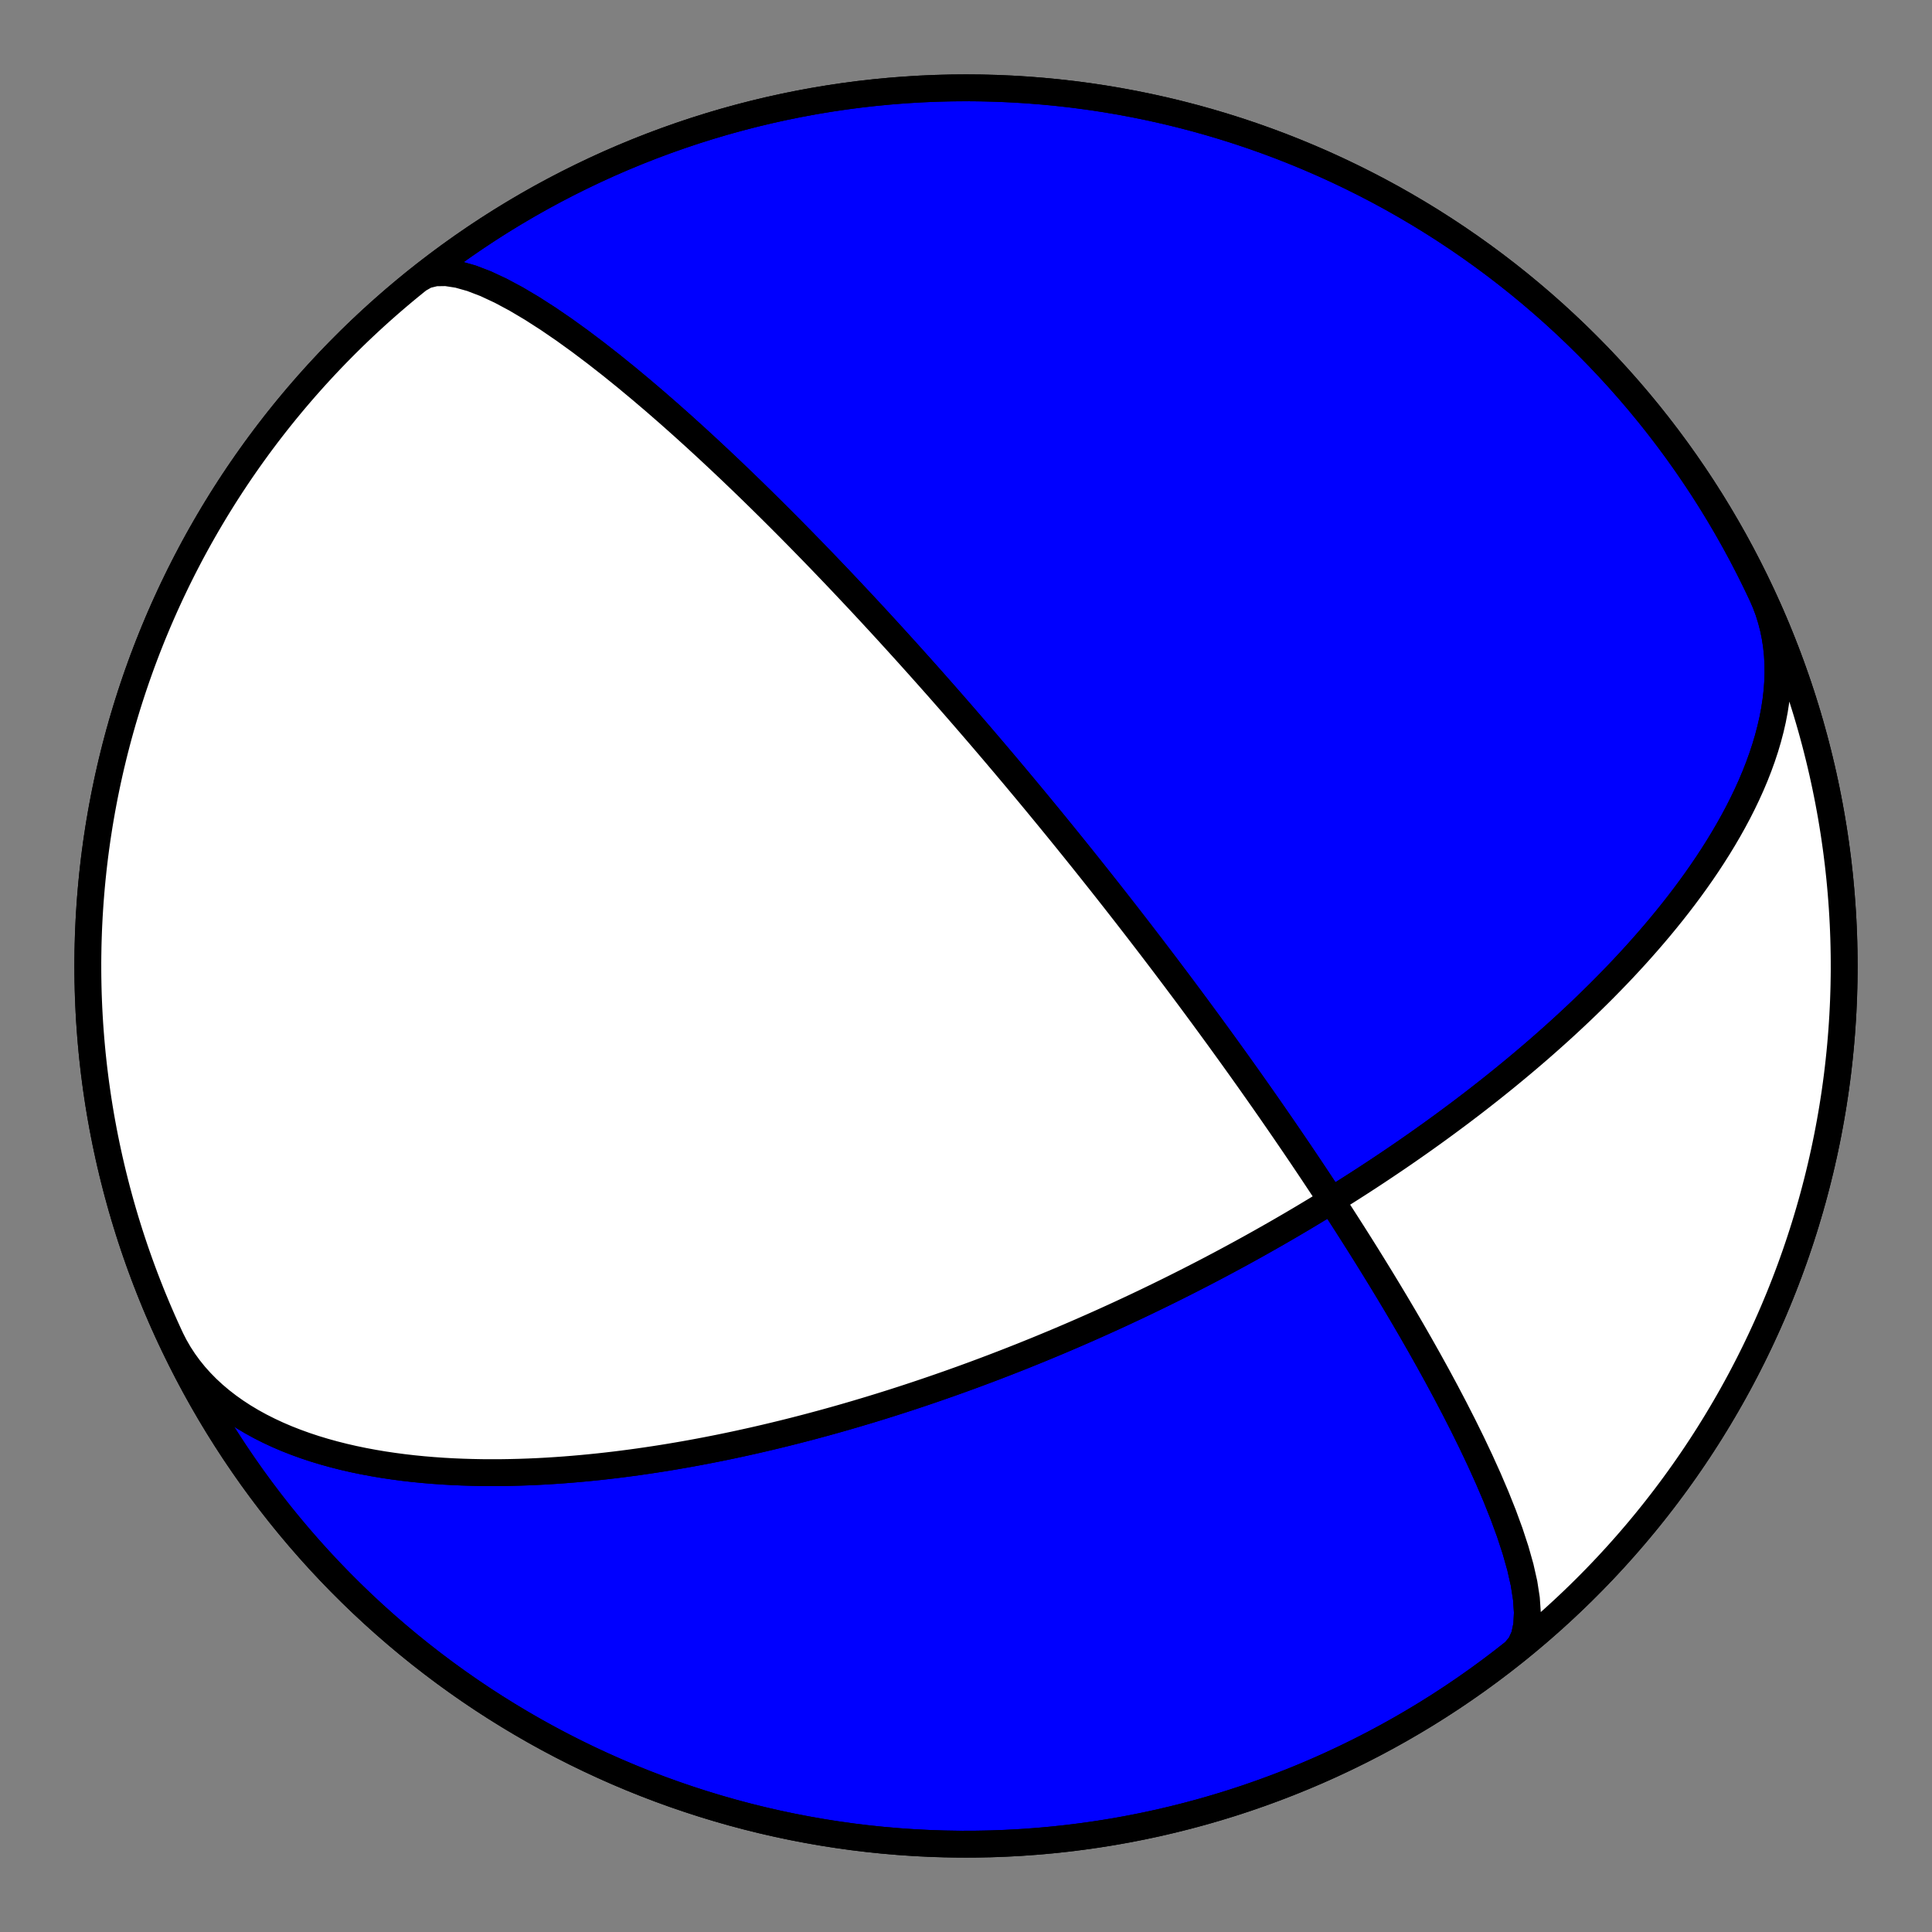 <?xml version="1.0" encoding="utf-8" standalone="no"?>
<!DOCTYPE svg PUBLIC "-//W3C//DTD SVG 1.1//EN"
  "http://www.w3.org/Graphics/SVG/1.1/DTD/svg11.dtd">
<!-- Created with matplotlib (https://matplotlib.org/) -->
<svg height="144pt" version="1.1" viewBox="0 0 144 144" width="144pt" xmlns="http://www.w3.org/2000/svg" xmlns:xlink="http://www.w3.org/1999/xlink">
 <rect x="0" y="0" width="144" height="144" fill="#808080" stroke="none"/>
 <defs>
  <style type="text/css">*{stroke-linecap:butt;stroke-linejoin:round;}</style>
 </defs>
 <g id="figure_1">
  <g id="patch_1">
   <path d="M 0 144 
L 144 144 
L 144 0 
L 0 0 
z
" style="fill:none;"/>
  </g>
  <g id="axes_1">
   <g id="PatchCollection_1">
    <path clip-path="url(#p27bacff640)" d="M 131.322 44.338 
L 131.583 44.938 
L 131.812 45.552 
L 132.008 46.18 
L 132.173 46.819 
L 132.305 47.469 
L 132.406 48.13 
L 132.475 48.799 
L 132.513 49.476 
L 132.52 50.16 
L 132.497 50.849 
L 132.445 51.544 
L 132.364 52.241 
L 132.256 52.942 
L 132.121 53.644 
L 131.96 54.346 
L 131.775 55.048 
L 131.567 55.749 
L 131.336 56.448 
L 131.084 57.144 
L 130.813 57.836 
L 130.522 58.524 
L 130.214 59.206 
L 129.889 59.883 
L 129.549 60.554 
L 129.194 61.218 
L 128.827 61.874 
L 128.447 62.523 
L 128.057 63.164 
L 127.656 63.797 
L 127.247 64.421 
L 126.829 65.036 
L 126.404 65.642 
L 125.972 66.239 
L 125.535 66.827 
L 125.093 67.405 
L 124.646 67.974 
L 124.196 68.533 
L 123.744 69.082 
L 123.288 69.622 
L 122.831 70.152 
L 122.373 70.673 
L 121.914 71.185 
L 121.454 71.687 
L 120.995 72.18 
L 120.536 72.663 
L 120.077 73.138 
L 119.62 73.604 
L 119.164 74.061 
L 118.709 74.509 
L 118.257 74.949 
L 117.806 75.381 
L 117.358 75.804 
L 116.912 76.219 
L 116.469 76.627 
L 116.028 77.026 
L 115.59 77.418 
L 115.155 77.803 
L 114.724 78.181 
L 114.295 78.551 
L 113.869 78.915 
L 113.447 79.271 
L 113.028 79.621 
L 112.612 79.965 
L 112.2 80.303 
L 111.791 80.634 
L 111.386 80.959 
L 110.984 81.279 
L 110.585 81.592 
L 110.19 81.901 
L 109.798 82.204 
L 109.409 82.501 
L 109.024 82.794 
L 108.642 83.081 
L 108.263 83.363 
L 107.888 83.641 
L 107.516 83.914 
L 107.147 84.183 
L 106.782 84.447 
L 106.419 84.707 
L 106.06 84.963 
L 105.703 85.215 
L 105.35 85.462 
L 105 85.706 
L 104.652 85.947 
L 104.308 86.183 
L 103.966 86.416 
L 103.627 86.645 
L 103.291 86.871 
L 102.957 87.094 
L 102.626 87.314 
L 102.298 87.53 
L 101.972 87.744 
L 101.648 87.954 
L 101.327 88.162 
L 101.009 88.366 
L 100.693 88.568 
L 100.379 88.768 
L 100.067 88.964 
L 99.757 89.159 
L 99.45 89.35 
L 99.145 89.54 
L 98.841 89.727 
L 98.54 89.911 
L 98.241 90.094 
L 97.943 90.274 
L 97.647 90.452 
L 97.354 90.628 
L 97.061 90.803 
L 96.771 90.975 
L 96.482 91.145 
L 96.195 91.314 
L 95.909 91.48 
L 95.625 91.645 
L 95.343 91.808 
L 95.062 91.97 
L 94.782 92.129 
L 94.503 92.288 
L 94.226 92.444 
L 93.95 92.6 
L 93.676 92.753 
L 93.402 92.906 
L 93.13 93.057 
L 92.858 93.206 
L 92.588 93.355 
L 92.319 93.501 
L 92.051 93.647 
L 91.783 93.792 
L 91.517 93.935 
L 91.251 94.077 
L 90.987 94.218 
L 90.723 94.358 
L 90.459 94.497 
L 90.197 94.635 
L 89.935 94.772 
L 89.673 94.908 
L 89.413 95.042 
L 89.153 95.176 
L 88.893 95.309 
L 88.634 95.442 
L 88.375 95.573 
L 88.117 95.703 
L 87.859 95.833 
L 87.601 95.962 
L 87.344 96.09 
L 87.087 96.218 
L 86.83 96.344 
L 86.573 96.47 
L 86.316 96.596 
L 86.06 96.72 
L 85.803 96.844 
L 85.547 96.968 
L 85.291 97.091 
L 85.034 97.213 
L 84.778 97.335 
L 84.521 97.456 
L 84.264 97.576 
L 84.007 97.697 
L 83.75 97.816 
L 83.493 97.936 
L 83.235 98.054 
L 82.977 98.173 
L 82.719 98.29 
L 82.46 98.408 
L 82.201 98.525 
L 81.941 98.642 
L 81.681 98.758 
L 81.42 98.874 
L 81.158 98.99 
L 80.896 99.105 
L 80.633 99.221 
L 80.37 99.335 
L 80.106 99.45 
L 79.841 99.564 
L 79.575 99.678 
L 79.308 99.792 
L 79.04 99.906 
L 78.772 100.019 
L 78.502 100.132 
L 78.231 100.245 
L 77.959 100.358 
L 77.686 100.471 
L 77.412 100.584 
L 77.137 100.696 
L 76.86 100.808 
L 76.582 100.92 
L 76.303 101.033 
L 76.022 101.145 
L 75.739 101.256 
L 75.456 101.368 
L 75.17 101.48 
L 74.883 101.592 
L 74.595 101.703 
L 74.304 101.815 
L 74.012 101.927 
L 73.718 102.038 
L 73.422 102.15 
L 73.124 102.261 
L 72.824 102.373 
L 72.522 102.485 
L 72.218 102.596 
L 71.912 102.708 
L 71.603 102.82 
L 71.292 102.931 
L 70.979 103.043 
L 70.664 103.155 
L 70.345 103.266 
L 70.025 103.378 
L 69.701 103.49 
L 69.375 103.602 
L 69.046 103.714 
L 68.714 103.826 
L 68.38 103.938 
L 68.042 104.05 
L 67.701 104.163 
L 67.357 104.275 
L 67.01 104.387 
L 66.659 104.5 
L 66.306 104.612 
L 65.948 104.724 
L 65.587 104.837 
L 65.222 104.949 
L 64.854 105.062 
L 64.482 105.174 
L 64.105 105.286 
L 63.725 105.399 
L 63.341 105.511 
L 62.952 105.624 
L 62.559 105.736 
L 62.162 105.848 
L 61.76 105.96 
L 61.353 106.072 
L 60.942 106.183 
L 60.526 106.295 
L 60.105 106.406 
L 59.678 106.517 
L 59.247 106.628 
L 58.811 106.738 
L 58.369 106.848 
L 57.921 106.957 
L 57.468 107.066 
L 57.009 107.175 
L 56.544 107.283 
L 56.074 107.39 
L 55.597 107.496 
L 55.114 107.602 
L 54.625 107.707 
L 54.129 107.811 
L 53.627 107.914 
L 53.118 108.015 
L 52.603 108.116 
L 52.08 108.215 
L 51.551 108.313 
L 51.015 108.409 
L 50.471 108.503 
L 49.92 108.596 
L 49.362 108.687 
L 48.796 108.775 
L 48.223 108.861 
L 47.643 108.945 
L 47.055 109.026 
L 46.459 109.104 
L 45.855 109.18 
L 45.244 109.251 
L 44.625 109.32 
L 43.998 109.384 
L 43.364 109.445 
L 42.722 109.501 
L 42.073 109.553 
L 41.415 109.6 
L 40.751 109.642 
L 40.079 109.678 
L 39.4 109.708 
L 38.714 109.732 
L 38.022 109.749 
L 37.323 109.76 
L 36.618 109.762 
L 35.906 109.758 
L 35.19 109.744 
L 34.468 109.722 
L 33.742 109.691 
L 33.011 109.65 
L 32.277 109.598 
L 31.54 109.536 
L 30.8 109.463 
L 30.059 109.377 
L 29.317 109.279 
L 28.575 109.169 
L 27.834 109.044 
L 27.094 108.906 
L 26.357 108.753 
L 25.624 108.585 
L 24.896 108.401 
L 24.174 108.201 
L 23.459 107.985 
L 22.753 107.751 
L 22.056 107.499 
L 21.37 107.23 
L 20.697 106.942 
L 20.038 106.635 
L 19.394 106.31 
L 18.767 105.965 
L 18.158 105.601 
L 17.568 105.217 
L 17 104.814 
L 16.453 104.391 
L 15.93 103.949 
L 15.431 103.488 
L 14.959 103.008 
L 14.513 102.51 
L 14.096 101.993 
L 13.707 101.459 
L 13.348 100.908 
L 13.02 100.34 
L 12.722 99.757 
L 12.678 99.662 
L 12.204 98.623 
L 11.749 97.575 
L 11.312 96.52 
L 10.893 95.457 
L 10.493 94.387 
L 10.112 93.31 
L 9.749 92.227 
L 9.406 91.137 
L 9.081 90.042 
L 8.776 88.941 
L 8.49 87.835 
L 8.223 86.724 
L 7.976 85.609 
L 7.748 84.489 
L 7.54 83.366 
L 7.351 82.239 
L 7.182 81.11 
L 7.033 79.977 
L 6.904 78.842 
L 6.795 77.705 
L 6.705 76.566 
L 6.635 75.426 
L 6.585 74.284 
L 6.555 73.142 
L 6.545 72 
L 6.555 70.858 
L 6.585 69.716 
L 6.635 68.574 
L 6.705 67.434 
L 6.795 66.295 
L 6.904 65.158 
L 7.033 64.023 
L 7.182 62.89 
L 7.351 61.761 
L 7.54 60.634 
L 7.748 59.511 
L 7.976 58.391 
L 8.223 57.276 
L 8.49 56.165 
L 8.776 55.059 
L 9.081 53.958 
L 9.406 52.863 
L 9.749 51.773 
L 10.112 50.69 
L 10.493 49.613 
L 10.893 48.543 
L 11.312 47.48 
L 11.749 46.425 
L 12.204 45.377 
L 12.678 44.338 
L 13.17 43.307 
L 13.68 42.284 
L 14.207 41.271 
L 14.752 40.267 
L 15.315 39.273 
L 15.895 38.288 
L 16.491 37.314 
L 17.105 36.351 
L 17.736 35.398 
L 18.383 34.457 
L 19.046 33.527 
L 19.726 32.608 
L 20.421 31.702 
L 21.132 30.808 
L 21.859 29.927 
L 22.601 29.058 
L 23.358 28.202 
L 24.13 27.36 
L 24.916 26.531 
L 25.717 25.717 
L 26.531 24.916 
L 27.36 24.13 
L 28.202 23.358 
L 29.058 22.601 
L 29.927 21.859 
L 30.808 21.132 
L 31.702 20.421 
L 32.608 19.726 
L 33.527 19.046 
L 34.457 18.383 
L 35.398 17.736 
L 36.351 17.105 
L 37.314 16.491 
L 38.288 15.895 
L 39.273 15.315 
L 40.267 14.752 
L 41.271 14.207 
L 42.284 13.68 
L 43.307 13.17 
L 44.338 12.678 
L 45.377 12.204 
L 46.425 11.749 
L 47.48 11.312 
L 48.543 10.893 
L 49.613 10.493 
L 50.69 10.112 
L 51.773 9.749 
L 52.863 9.406 
L 53.958 9.081 
L 55.059 8.776 
L 56.165 8.49 
L 57.276 8.223 
L 58.391 7.976 
L 59.511 7.748 
L 60.634 7.54 
L 61.761 7.351 
L 62.89 7.182 
L 64.023 7.033 
L 65.158 6.904 
L 66.295 6.795 
L 67.434 6.705 
L 68.574 6.635 
L 69.716 6.585 
L 70.858 6.555 
L 72 6.545 
L 73.142 6.555 
L 74.284 6.585 
L 75.426 6.635 
L 76.566 6.705 
L 77.705 6.795 
L 78.842 6.904 
L 79.977 7.033 
L 81.11 7.182 
L 82.239 7.351 
L 83.366 7.54 
L 84.489 7.748 
L 85.609 7.976 
L 86.724 8.223 
L 87.835 8.49 
L 88.941 8.776 
L 90.042 9.081 
L 91.137 9.406 
L 92.227 9.749 
L 93.31 10.112 
L 94.387 10.493 
L 95.457 10.893 
L 96.52 11.312 
L 97.575 11.749 
L 98.623 12.204 
L 99.662 12.678 
L 100.693 13.17 
L 101.716 13.68 
L 102.729 14.207 
L 103.733 14.752 
L 104.727 15.315 
L 105.712 15.895 
L 106.686 16.491 
L 107.649 17.105 
L 108.602 17.736 
L 109.543 18.383 
L 110.473 19.046 
L 111.392 19.726 
L 112.298 20.421 
L 113.192 21.132 
L 114.073 21.859 
L 114.942 22.601 
L 115.798 23.358 
L 116.64 24.13 
L 117.469 24.916 
L 118.283 25.717 
L 119.084 26.531 
L 119.87 27.36 
L 120.642 28.202 
L 121.399 29.058 
L 122.141 29.927 
L 122.868 30.808 
L 123.579 31.702 
L 124.274 32.608 
L 124.954 33.527 
L 125.617 34.457 
L 126.264 35.398 
L 126.895 36.351 
L 127.509 37.314 
L 128.105 38.288 
L 128.685 39.273 
L 129.248 40.267 
L 129.793 41.271 
L 130.32 42.284 
L 130.83 43.307 
L 131.322 44.338 
L 131.796 45.377 
L 132.251 46.425 
L 132.688 47.48 
L 133.107 48.543 
L 133.507 49.613 
L 133.888 50.69 
L 134.251 51.773 
L 134.594 52.863 
L 134.919 53.958 
L 135.224 55.059 
L 135.51 56.165 
L 135.777 57.276 
L 136.024 58.391 
L 136.252 59.511 
L 136.46 60.634 
L 136.649 61.761 
L 136.818 62.89 
L 136.967 64.023 
L 137.096 65.158 
L 137.205 66.295 
L 137.295 67.434 
L 137.365 68.574 
L 137.415 69.716 
L 137.445 70.858 
L 137.455 72 
L 137.445 73.142 
L 137.415 74.284 
L 137.365 75.426 
L 137.295 76.566 
L 137.205 77.705 
L 137.096 78.842 
L 136.967 79.977 
L 136.818 81.11 
L 136.649 82.239 
L 136.46 83.366 
L 136.252 84.489 
L 136.024 85.609 
L 135.777 86.724 
L 135.51 87.835 
L 135.224 88.941 
L 134.919 90.042 
L 134.594 91.137 
L 134.251 92.227 
L 133.888 93.31 
L 133.507 94.387 
L 133.107 95.457 
L 132.688 96.52 
L 132.251 97.575 
L 131.796 98.623 
L 131.322 99.662 
L 130.83 100.693 
L 130.32 101.716 
L 129.793 102.729 
L 129.248 103.733 
L 128.685 104.727 
L 128.105 105.712 
L 127.509 106.686 
L 126.895 107.649 
L 126.264 108.602 
L 125.617 109.543 
L 124.954 110.473 
L 124.274 111.392 
L 123.579 112.298 
L 122.868 113.192 
L 122.141 114.073 
L 121.399 114.942 
L 120.642 115.798 
L 119.87 116.64 
L 119.084 117.469 
L 118.283 118.283 
L 117.469 119.084 
L 116.64 119.87 
L 115.798 120.642 
L 114.942 121.399 
L 114.073 122.141 
L 113.192 122.868 
L 112.899 123.101 
L 113.326 122.589 
L 113.624 121.927 
L 113.794 121.124 
L 113.841 120.193 
L 113.77 119.151 
L 113.593 118.015 
L 113.319 116.803 
L 112.96 115.533 
L 112.53 114.222 
L 112.039 112.884 
L 111.5 111.535 
L 110.923 110.186 
L 110.317 108.847 
L 109.692 107.527 
L 109.053 106.232 
L 108.408 104.967 
L 107.762 103.737 
L 107.12 102.545 
L 106.483 101.391 
L 105.856 100.277 
L 105.241 99.203 
L 104.639 98.17 
L 104.051 97.176 
L 103.478 96.221 
L 102.921 95.304 
L 102.38 94.424 
L 101.856 93.578 
L 101.347 92.767 
L 100.854 91.988 
L 100.377 91.241 
L 99.915 90.523 
L 99.468 89.833 
L 99.035 89.17 
L 98.617 88.533 
L 98.212 87.921 
L 97.82 87.331 
L 97.44 86.764 
L 97.073 86.217 
L 96.717 85.691 
L 96.372 85.183 
L 96.038 84.694 
L 95.715 84.221 
L 95.401 83.765 
L 95.096 83.324 
L 94.801 82.897 
L 94.514 82.485 
L 94.236 82.086 
L 93.965 81.7 
L 93.702 81.325 
L 93.446 80.962 
L 93.198 80.61 
L 92.956 80.269 
L 92.72 79.937 
L 92.491 79.615 
L 92.267 79.303 
L 92.049 78.998 
L 91.837 78.702 
L 91.629 78.414 
L 91.427 78.134 
L 91.23 77.861 
L 91.037 77.595 
L 90.849 77.335 
L 90.664 77.082 
L 90.484 76.835 
L 90.308 76.594 
L 90.136 76.358 
L 89.967 76.128 
L 89.802 75.903 
L 89.641 75.683 
L 89.482 75.468 
L 89.327 75.258 
L 89.175 75.051 
L 89.025 74.85 
L 88.879 74.652 
L 88.735 74.458 
L 88.594 74.268 
L 88.455 74.082 
L 88.319 73.899 
L 88.185 73.719 
L 88.053 73.543 
L 87.924 73.37 
L 87.796 73.2 
L 87.671 73.033 
L 87.548 72.869 
L 87.426 72.708 
L 87.307 72.549 
L 87.189 72.393 
L 87.073 72.239 
L 86.958 72.087 
L 86.846 71.938 
L 86.734 71.791 
L 86.625 71.647 
L 86.516 71.504 
L 86.409 71.363 
L 86.304 71.225 
L 86.2 71.088 
L 86.097 70.953 
L 85.995 70.819 
L 85.895 70.688 
L 85.796 70.558 
L 85.697 70.429 
L 85.6 70.303 
L 85.504 70.177 
L 85.409 70.053 
L 85.315 69.931 
L 85.222 69.81 
L 85.13 69.69 
L 85.039 69.571 
L 84.948 69.454 
L 84.859 69.338 
L 84.77 69.223 
L 84.682 69.109 
L 84.595 68.996 
L 84.508 68.884 
L 84.422 68.773 
L 84.337 68.663 
L 84.252 68.554 
L 84.169 68.446 
L 84.085 68.339 
L 84.003 68.232 
L 83.921 68.127 
L 83.839 68.022 
L 83.758 67.918 
L 83.677 67.815 
L 83.597 67.712 
L 83.518 67.61 
L 83.438 67.509 
L 83.36 67.408 
L 83.281 67.308 
L 83.203 67.208 
L 83.126 67.109 
L 83.049 67.011 
L 82.972 66.913 
L 82.895 66.815 
L 82.819 66.718 
L 82.743 66.622 
L 82.667 66.525 
L 82.592 66.43 
L 82.517 66.334 
L 82.442 66.239 
L 82.367 66.144 
L 82.292 66.05 
L 82.218 65.956 
L 82.144 65.862 
L 82.07 65.768 
L 81.996 65.675 
L 81.922 65.582 
L 81.848 65.489 
L 81.775 65.396 
L 81.701 65.304 
L 81.628 65.211 
L 81.554 65.119 
L 81.481 65.027 
L 81.408 64.934 
L 81.334 64.842 
L 81.261 64.75 
L 81.188 64.658 
L 81.114 64.567 
L 81.041 64.475 
L 80.968 64.383 
L 80.894 64.291 
L 80.82 64.199 
L 80.747 64.107 
L 80.673 64.014 
L 80.599 63.922 
L 80.525 63.83 
L 80.45 63.737 
L 80.376 63.645 
L 80.301 63.552 
L 80.227 63.459 
L 80.152 63.366 
L 80.076 63.272 
L 80.001 63.178 
L 79.925 63.084 
L 79.849 62.99 
L 79.772 62.896 
L 79.696 62.801 
L 79.619 62.705 
L 79.541 62.61 
L 79.464 62.514 
L 79.385 62.418 
L 79.307 62.321 
L 79.228 62.223 
L 79.149 62.126 
L 79.069 62.028 
L 78.989 61.929 
L 78.908 61.83 
L 78.827 61.73 
L 78.745 61.629 
L 78.662 61.528 
L 78.579 61.427 
L 78.496 61.325 
L 78.412 61.222 
L 78.327 61.118 
L 78.241 61.014 
L 78.155 60.908 
L 78.068 60.803 
L 77.981 60.696 
L 77.892 60.588 
L 77.803 60.48 
L 77.713 60.37 
L 77.622 60.26 
L 77.531 60.149 
L 77.438 60.036 
L 77.345 59.923 
L 77.25 59.809 
L 77.155 59.693 
L 77.058 59.576 
L 76.96 59.459 
L 76.862 59.339 
L 76.762 59.219 
L 76.661 59.097 
L 76.558 58.974 
L 76.455 58.85 
L 76.35 58.724 
L 76.244 58.597 
L 76.136 58.468 
L 76.027 58.337 
L 75.917 58.205 
L 75.805 58.071 
L 75.691 57.935 
L 75.576 57.797 
L 75.459 57.658 
L 75.34 57.517 
L 75.219 57.373 
L 75.097 57.228 
L 74.972 57.08 
L 74.846 56.93 
L 74.717 56.778 
L 74.586 56.623 
L 74.453 56.466 
L 74.318 56.306 
L 74.18 56.144 
L 74.04 55.979 
L 73.897 55.811 
L 73.751 55.64 
L 73.603 55.466 
L 73.451 55.289 
L 73.297 55.108 
L 73.14 54.925 
L 72.979 54.737 
L 72.815 54.546 
L 72.647 54.351 
L 72.475 54.152 
L 72.3 53.949 
L 72.121 53.742 
L 71.938 53.53 
L 71.75 53.314 
L 71.558 53.093 
L 71.361 52.867 
L 71.16 52.636 
L 70.953 52.399 
L 70.741 52.157 
L 70.523 51.909 
L 70.3 51.655 
L 70.071 51.394 
L 69.835 51.127 
L 69.592 50.853 
L 69.343 50.572 
L 69.086 50.283 
L 68.822 49.987 
L 68.55 49.682 
L 68.27 49.369 
L 67.98 49.047 
L 67.682 48.715 
L 67.374 48.374 
L 67.055 48.023 
L 66.727 47.661 
L 66.386 47.288 
L 66.035 46.903 
L 65.67 46.506 
L 65.293 46.097 
L 64.902 45.674 
L 64.496 45.237 
L 64.075 44.786 
L 63.638 44.32 
L 63.184 43.838 
L 62.713 43.339 
L 62.222 42.823 
L 61.711 42.289 
L 61.18 41.736 
L 60.626 41.164 
L 60.049 40.572 
L 59.448 39.958 
L 58.821 39.323 
L 58.167 38.666 
L 57.484 37.986 
L 56.772 37.283 
L 56.029 36.556 
L 55.253 35.806 
L 54.444 35.031 
L 53.6 34.234 
L 52.72 33.413 
L 51.804 32.571 
L 50.852 31.71 
L 49.862 30.83 
L 48.836 29.936 
L 47.775 29.032 
L 46.681 28.122 
L 45.555 27.212 
L 44.403 26.311 
L 43.229 25.426 
L 42.04 24.568 
L 40.844 23.75 
L 39.65 22.984 
L 38.47 22.284 
L 37.316 21.667 
L 36.203 21.147 
L 35.144 20.741 
L 34.156 20.462 
L 33.253 20.323 
L 32.449 20.335 
L 31.755 20.504 
L 31.181 20.832 
L 31.181 20.832 
L 30.294 21.553 
L 29.42 22.288 
L 28.559 23.039 
L 27.711 23.804 
L 26.877 24.585 
L 26.056 25.379 
L 25.25 26.188 
L 24.457 27.011 
L 23.679 27.848 
L 22.916 28.698 
L 22.168 29.561 
L 21.435 30.437 
L 20.717 31.326 
L 20.015 32.227 
L 19.329 33.141 
L 18.659 34.066 
L 18.005 35.002 
L 17.367 35.95 
L 16.747 36.909 
L 16.143 37.879 
L 15.556 38.859 
L 14.986 39.849 
L 14.433 40.849 
L 13.898 41.859 
L 13.381 42.877 
L 12.882 43.905 
L 12.401 44.941 
L 11.937 45.985 
L 11.493 47.037 
L 11.066 48.097 
L 10.658 49.164 
L 10.269 50.238 
L 9.899 51.319 
L 9.547 52.406 
L 9.215 53.499 
L 8.901 54.597 
L 8.607 55.701 
L 8.332 56.81 
L 8.077 57.923 
L 7.841 59.041 
L 7.625 60.163 
L 7.428 61.288 
L 7.251 62.417 
L 7.093 63.548 
L 6.956 64.682 
L 6.838 65.819 
L 6.74 66.957 
L 6.662 68.096 
L 6.604 69.237 
L 6.566 70.379 
L 6.547 71.521 
L 6.549 72.664 
L 6.57 73.806 
L 6.612 74.947 
L 6.673 76.088 
L 6.755 77.228 
L 6.856 78.366 
L 6.977 79.502 
L 7.118 80.635 
L 7.278 81.766 
L 7.458 82.894 
L 7.658 84.019 
L 7.878 85.14 
L 8.117 86.257 
L 8.376 87.37 
L 8.654 88.478 
L 8.951 89.581 
L 9.267 90.679 
L 9.603 91.771 
L 9.957 92.857 
L 10.331 93.936 
L 10.723 95.009 
L 11.134 96.075 
L 11.563 97.134 
L 12.011 98.185 
L 12.477 99.228 
L 12.962 100.262 
L 13.464 101.288 
L 13.984 102.306 
L 14.522 103.313 
L 15.077 104.312 
L 15.649 105.3 
L 16.239 106.279 
L 16.846 107.247 
L 17.469 108.204 
L 18.11 109.15 
L 18.766 110.085 
L 19.439 111.008 
L 20.128 111.92 
L 20.832 112.819 
L 21.553 113.706 
L 22.288 114.58 
L 23.039 115.441 
L 23.804 116.289 
L 24.585 117.123 
L 25.379 117.944 
L 26.188 118.75 
L 27.011 119.543 
L 27.848 120.321 
L 28.698 121.084 
L 29.561 121.832 
L 30.437 122.565 
L 31.326 123.283 
L 32.227 123.985 
L 33.141 124.671 
L 34.066 125.341 
L 35.002 125.995 
L 35.95 126.633 
L 36.909 127.253 
L 37.879 127.857 
L 38.859 128.444 
L 39.849 129.014 
L 40.849 129.567 
L 41.859 130.102 
L 42.877 130.619 
L 43.905 131.118 
L 44.941 131.599 
L 45.985 132.063 
L 47.037 132.507 
L 48.097 132.934 
L 49.164 133.342 
L 50.238 133.731 
L 51.319 134.101 
L 52.406 134.453 
L 53.499 134.785 
L 54.597 135.099 
L 55.701 135.393 
L 56.81 135.668 
L 57.923 135.923 
L 59.041 136.159 
L 60.163 136.375 
L 61.288 136.572 
L 62.417 136.749 
L 63.548 136.907 
L 64.682 137.044 
L 65.819 137.162 
L 66.957 137.26 
L 68.096 137.338 
L 69.237 137.396 
L 70.379 137.434 
L 71.521 137.453 
L 72.664 137.451 
L 73.806 137.43 
L 74.947 137.388 
L 76.088 137.327 
L 77.228 137.245 
L 78.366 137.144 
L 79.502 137.023 
L 80.635 136.882 
L 81.766 136.722 
L 82.894 136.542 
L 84.019 136.342 
L 85.14 136.122 
L 86.257 135.883 
L 87.37 135.624 
L 88.478 135.346 
L 89.581 135.049 
L 90.679 134.733 
L 91.771 134.397 
L 92.857 134.043 
L 93.936 133.669 
L 95.009 133.277 
L 96.075 132.866 
L 97.134 132.437 
L 98.185 131.989 
L 99.228 131.523 
L 100.262 131.038 
L 101.288 130.536 
L 102.306 130.016 
L 103.313 129.478 
L 104.312 128.923 
L 105.3 128.351 
L 106.279 127.761 
L 107.247 127.154 
L 108.204 126.531 
L 109.15 125.89 
L 110.085 125.234 
L 111.008 124.561 
L 111.92 123.872 
L 112.819 123.168 
L 113.706 122.447 
L 114.58 121.712 
L 115.441 120.961 
L 116.289 120.196 
L 117.123 119.415 
L 117.944 118.621 
L 118.75 117.812 
L 119.543 116.989 
L 120.321 116.152 
L 121.084 115.302 
L 121.832 114.439 
L 122.565 113.563 
L 123.283 112.674 
L 123.985 111.773 
L 124.671 110.859 
L 125.341 109.934 
L 125.995 108.998 
L 126.633 108.05 
L 127.253 107.091 
L 127.857 106.121 
L 128.444 105.141 
L 129.014 104.151 
L 129.567 103.151 
L 130.102 102.141 
L 130.619 101.123 
L 131.118 100.095 
L 131.599 99.059 
L 132.063 98.015 
L 132.507 96.963 
L 132.934 95.903 
L 133.342 94.836 
L 133.731 93.762 
L 134.101 92.681 
L 134.453 91.594 
L 134.785 90.501 
L 135.099 89.403 
L 135.393 88.299 
L 135.668 87.19 
L 135.923 86.077 
L 136.159 84.959 
L 136.375 83.837 
L 136.572 82.712 
L 136.749 81.583 
L 136.907 80.452 
L 137.044 79.318 
L 137.162 78.181 
L 137.26 77.043 
L 137.338 75.904 
L 137.396 74.763 
L 137.434 73.621 
L 137.453 72.479 
L 137.451 71.336 
L 137.43 70.194 
L 137.388 69.053 
L 137.327 67.912 
L 137.245 66.772 
L 137.144 65.634 
L 137.023 64.498 
L 136.882 63.365 
L 136.722 62.234 
L 136.542 61.106 
L 136.342 59.981 
L 136.122 58.86 
L 135.883 57.743 
L 135.624 56.63 
L 135.346 55.522 
L 135.049 54.419 
L 134.733 53.321 
L 134.397 52.229 
L 134.043 51.143 
L 133.669 50.064 
L 133.277 48.991 
L 132.866 47.925 
L 132.437 46.866 
L 131.989 45.815 
z
" style="fill:#0000ff;stroke:#000000;stroke-width:2;"/>
    <path clip-path="url(#p27bacff640)" d="M 131.322 44.338 
L 131.583 44.938 
L 131.812 45.552 
L 132.008 46.18 
L 132.173 46.819 
L 132.305 47.469 
L 132.406 48.13 
L 132.475 48.799 
L 132.513 49.476 
L 132.52 50.16 
L 132.497 50.849 
L 132.445 51.544 
L 132.364 52.241 
L 132.256 52.942 
L 132.121 53.644 
L 131.96 54.346 
L 131.775 55.048 
L 131.567 55.749 
L 131.336 56.448 
L 131.084 57.144 
L 130.813 57.836 
L 130.522 58.524 
L 130.214 59.206 
L 129.889 59.883 
L 129.549 60.554 
L 129.194 61.218 
L 128.827 61.874 
L 128.447 62.523 
L 128.057 63.164 
L 127.656 63.797 
L 127.247 64.421 
L 126.829 65.036 
L 126.404 65.642 
L 125.972 66.239 
L 125.535 66.827 
L 125.093 67.405 
L 124.646 67.974 
L 124.196 68.533 
L 123.744 69.082 
L 123.288 69.622 
L 122.831 70.152 
L 122.373 70.673 
L 121.914 71.185 
L 121.454 71.687 
L 120.995 72.18 
L 120.536 72.663 
L 120.077 73.138 
L 119.62 73.604 
L 119.164 74.061 
L 118.709 74.509 
L 118.257 74.949 
L 117.806 75.381 
L 117.358 75.804 
L 116.912 76.219 
L 116.469 76.627 
L 116.028 77.026 
L 115.59 77.418 
L 115.155 77.803 
L 114.724 78.181 
L 114.295 78.551 
L 113.869 78.915 
L 113.447 79.271 
L 113.028 79.621 
L 112.612 79.965 
L 112.2 80.303 
L 111.791 80.634 
L 111.386 80.959 
L 110.984 81.279 
L 110.585 81.592 
L 110.19 81.901 
L 109.798 82.204 
L 109.409 82.501 
L 109.024 82.794 
L 108.642 83.081 
L 108.263 83.363 
L 107.888 83.641 
L 107.516 83.914 
L 107.147 84.183 
L 106.782 84.447 
L 106.419 84.707 
L 106.06 84.963 
L 105.703 85.215 
L 105.35 85.462 
L 105 85.706 
L 104.652 85.947 
L 104.308 86.183 
L 103.966 86.416 
L 103.627 86.645 
L 103.291 86.871 
L 102.957 87.094 
L 102.626 87.314 
L 102.298 87.53 
L 101.972 87.744 
L 101.648 87.954 
L 101.327 88.162 
L 101.009 88.366 
L 100.693 88.568 
L 100.379 88.768 
L 100.067 88.964 
L 99.757 89.159 
L 99.45 89.35 
L 99.145 89.54 
L 98.841 89.727 
L 98.54 89.911 
L 98.241 90.094 
L 97.943 90.274 
L 97.647 90.452 
L 97.354 90.628 
L 97.061 90.803 
L 96.771 90.975 
L 96.482 91.145 
L 96.195 91.314 
L 95.909 91.48 
L 95.625 91.645 
L 95.343 91.808 
L 95.062 91.97 
L 94.782 92.129 
L 94.503 92.288 
L 94.226 92.444 
L 93.95 92.6 
L 93.676 92.753 
L 93.402 92.906 
L 93.13 93.057 
L 92.858 93.206 
L 92.588 93.355 
L 92.319 93.501 
L 92.051 93.647 
L 91.783 93.792 
L 91.517 93.935 
L 91.251 94.077 
L 90.987 94.218 
L 90.723 94.358 
L 90.459 94.497 
L 90.197 94.635 
L 89.935 94.772 
L 89.673 94.908 
L 89.413 95.042 
L 89.153 95.176 
L 88.893 95.309 
L 88.634 95.442 
L 88.375 95.573 
L 88.117 95.703 
L 87.859 95.833 
L 87.601 95.962 
L 87.344 96.09 
L 87.087 96.218 
L 86.83 96.344 
L 86.573 96.47 
L 86.316 96.596 
L 86.06 96.72 
L 85.803 96.844 
L 85.547 96.968 
L 85.291 97.091 
L 85.034 97.213 
L 84.778 97.335 
L 84.521 97.456 
L 84.264 97.576 
L 84.007 97.697 
L 83.75 97.816 
L 83.493 97.936 
L 83.235 98.054 
L 82.977 98.173 
L 82.719 98.29 
L 82.46 98.408 
L 82.201 98.525 
L 81.941 98.642 
L 81.681 98.758 
L 81.42 98.874 
L 81.158 98.99 
L 80.896 99.105 
L 80.633 99.221 
L 80.37 99.335 
L 80.106 99.45 
L 79.841 99.564 
L 79.575 99.678 
L 79.308 99.792 
L 79.04 99.906 
L 78.772 100.019 
L 78.502 100.132 
L 78.231 100.245 
L 77.959 100.358 
L 77.686 100.471 
L 77.412 100.584 
L 77.137 100.696 
L 76.86 100.808 
L 76.582 100.92 
L 76.303 101.033 
L 76.022 101.145 
L 75.739 101.256 
L 75.456 101.368 
L 75.17 101.48 
L 74.883 101.592 
L 74.595 101.703 
L 74.304 101.815 
L 74.012 101.927 
L 73.718 102.038 
L 73.422 102.15 
L 73.124 102.261 
L 72.824 102.373 
L 72.522 102.485 
L 72.218 102.596 
L 71.912 102.708 
L 71.603 102.82 
L 71.292 102.931 
L 70.979 103.043 
L 70.664 103.155 
L 70.345 103.266 
L 70.025 103.378 
L 69.701 103.49 
L 69.375 103.602 
L 69.046 103.714 
L 68.714 103.826 
L 68.38 103.938 
L 68.042 104.05 
L 67.701 104.163 
L 67.357 104.275 
L 67.01 104.387 
L 66.659 104.5 
L 66.306 104.612 
L 65.948 104.724 
L 65.587 104.837 
L 65.222 104.949 
L 64.854 105.062 
L 64.482 105.174 
L 64.105 105.286 
L 63.725 105.399 
L 63.341 105.511 
L 62.952 105.624 
L 62.559 105.736 
L 62.162 105.848 
L 61.76 105.96 
L 61.353 106.072 
L 60.942 106.183 
L 60.526 106.295 
L 60.105 106.406 
L 59.678 106.517 
L 59.247 106.628 
L 58.811 106.738 
L 58.369 106.848 
L 57.921 106.957 
L 57.468 107.066 
L 57.009 107.175 
L 56.544 107.283 
L 56.074 107.39 
L 55.597 107.496 
L 55.114 107.602 
L 54.625 107.707 
L 54.129 107.811 
L 53.627 107.914 
L 53.118 108.015 
L 52.603 108.116 
L 52.08 108.215 
L 51.551 108.313 
L 51.015 108.409 
L 50.471 108.503 
L 49.92 108.596 
L 49.362 108.687 
L 48.796 108.775 
L 48.223 108.861 
L 47.643 108.945 
L 47.055 109.026 
L 46.459 109.104 
L 45.855 109.18 
L 45.244 109.251 
L 44.625 109.32 
L 43.998 109.384 
L 43.364 109.445 
L 42.722 109.501 
L 42.073 109.553 
L 41.415 109.6 
L 40.751 109.642 
L 40.079 109.678 
L 39.4 109.708 
L 38.714 109.732 
L 38.022 109.749 
L 37.323 109.76 
L 36.618 109.762 
L 35.906 109.758 
L 35.19 109.744 
L 34.468 109.722 
L 33.742 109.691 
L 33.011 109.65 
L 32.277 109.598 
L 31.54 109.536 
L 30.8 109.463 
L 30.059 109.377 
L 29.317 109.279 
L 28.575 109.169 
L 27.834 109.044 
L 27.094 108.906 
L 26.357 108.753 
L 25.624 108.585 
L 24.896 108.401 
L 24.174 108.201 
L 23.459 107.985 
L 22.753 107.751 
L 22.056 107.499 
L 21.37 107.23 
L 20.697 106.942 
L 20.038 106.635 
L 19.394 106.31 
L 18.767 105.965 
L 18.158 105.601 
L 17.568 105.217 
L 17 104.814 
L 16.453 104.391 
L 15.93 103.949 
L 15.431 103.488 
L 14.959 103.008 
L 14.513 102.51 
L 14.096 101.993 
L 13.707 101.459 
L 13.348 100.908 
L 13.02 100.34 
L 12.722 99.757 
L 12.678 99.662 
L 12.204 98.623 
L 11.749 97.575 
L 11.312 96.52 
L 10.893 95.457 
L 10.493 94.387 
L 10.112 93.31 
L 9.749 92.227 
L 9.406 91.137 
L 9.081 90.042 
L 8.776 88.941 
L 8.49 87.835 
L 8.223 86.724 
L 7.976 85.609 
L 7.748 84.489 
L 7.54 83.366 
L 7.351 82.239 
L 7.182 81.11 
L 7.033 79.977 
L 6.904 78.842 
L 6.795 77.705 
L 6.705 76.566 
L 6.635 75.426 
L 6.585 74.284 
L 6.555 73.142 
L 6.545 72 
L 6.555 70.858 
L 6.585 69.716 
L 6.635 68.574 
L 6.705 67.434 
L 6.795 66.295 
L 6.904 65.158 
L 7.033 64.023 
L 7.182 62.89 
L 7.351 61.761 
L 7.54 60.634 
L 7.748 59.511 
L 7.976 58.391 
L 8.223 57.276 
L 8.49 56.165 
L 8.776 55.059 
L 9.081 53.958 
L 9.406 52.863 
L 9.749 51.773 
L 10.112 50.69 
L 10.493 49.613 
L 10.893 48.543 
L 11.312 47.48 
L 11.749 46.425 
L 12.204 45.377 
L 12.678 44.338 
L 13.17 43.307 
L 13.68 42.284 
L 14.207 41.271 
L 14.752 40.267 
L 15.315 39.273 
L 15.895 38.288 
L 16.491 37.314 
L 17.105 36.351 
L 17.736 35.398 
L 18.383 34.457 
L 19.046 33.527 
L 19.726 32.608 
L 20.421 31.702 
L 21.132 30.808 
L 21.859 29.927 
L 22.601 29.058 
L 23.358 28.202 
L 24.13 27.36 
L 24.916 26.531 
L 25.717 25.717 
L 26.531 24.916 
L 27.36 24.13 
L 28.202 23.358 
L 29.058 22.601 
L 29.927 21.859 
L 30.808 21.132 
L 31.702 20.421 
L 32.608 19.726 
L 33.527 19.046 
L 34.457 18.383 
L 35.398 17.736 
L 36.351 17.105 
L 37.314 16.491 
L 38.288 15.895 
L 39.273 15.315 
L 40.267 14.752 
L 41.271 14.207 
L 42.284 13.68 
L 43.307 13.17 
L 44.338 12.678 
L 45.377 12.204 
L 46.425 11.749 
L 47.48 11.312 
L 48.543 10.893 
L 49.613 10.493 
L 50.69 10.112 
L 51.773 9.749 
L 52.863 9.406 
L 53.958 9.081 
L 55.059 8.776 
L 56.165 8.49 
L 57.276 8.223 
L 58.391 7.976 
L 59.511 7.748 
L 60.634 7.54 
L 61.761 7.351 
L 62.89 7.182 
L 64.023 7.033 
L 65.158 6.904 
L 66.295 6.795 
L 67.434 6.705 
L 68.574 6.635 
L 69.716 6.585 
L 70.858 6.555 
L 72 6.545 
L 73.142 6.555 
L 74.284 6.585 
L 75.426 6.635 
L 76.566 6.705 
L 77.705 6.795 
L 78.842 6.904 
L 79.977 7.033 
L 81.11 7.182 
L 82.239 7.351 
L 83.366 7.54 
L 84.489 7.748 
L 85.609 7.976 
L 86.724 8.223 
L 87.835 8.49 
L 88.941 8.776 
L 90.042 9.081 
L 91.137 9.406 
L 92.227 9.749 
L 93.31 10.112 
L 94.387 10.493 
L 95.457 10.893 
L 96.52 11.312 
L 97.575 11.749 
L 98.623 12.204 
L 99.662 12.678 
L 100.693 13.17 
L 101.716 13.68 
L 102.729 14.207 
L 103.733 14.752 
L 104.727 15.315 
L 105.712 15.895 
L 106.686 16.491 
L 107.649 17.105 
L 108.602 17.736 
L 109.543 18.383 
L 110.473 19.046 
L 111.392 19.726 
L 112.298 20.421 
L 113.192 21.132 
L 114.073 21.859 
L 114.942 22.601 
L 115.798 23.358 
L 116.64 24.13 
L 117.469 24.916 
L 118.283 25.717 
L 119.084 26.531 
L 119.87 27.36 
L 120.642 28.202 
L 121.399 29.058 
L 122.141 29.927 
L 122.868 30.808 
L 123.579 31.702 
L 124.274 32.608 
L 124.954 33.527 
L 125.617 34.457 
L 126.264 35.398 
L 126.895 36.351 
L 127.509 37.314 
L 128.105 38.288 
L 128.685 39.273 
L 129.248 40.267 
L 129.793 41.271 
L 130.32 42.284 
L 130.83 43.307 
L 131.322 44.338 
L 131.796 45.377 
L 132.251 46.425 
L 132.688 47.48 
L 133.107 48.543 
L 133.507 49.613 
L 133.888 50.69 
L 134.251 51.773 
L 134.594 52.863 
L 134.919 53.958 
L 135.224 55.059 
L 135.51 56.165 
L 135.777 57.276 
L 136.024 58.391 
L 136.252 59.511 
L 136.46 60.634 
L 136.649 61.761 
L 136.818 62.89 
L 136.967 64.023 
L 137.096 65.158 
L 137.205 66.295 
L 137.295 67.434 
L 137.365 68.574 
L 137.415 69.716 
L 137.445 70.858 
L 137.455 72 
L 137.445 73.142 
L 137.415 74.284 
L 137.365 75.426 
L 137.295 76.566 
L 137.205 77.705 
L 137.096 78.842 
L 136.967 79.977 
L 136.818 81.11 
L 136.649 82.239 
L 136.46 83.366 
L 136.252 84.489 
L 136.024 85.609 
L 135.777 86.724 
L 135.51 87.835 
L 135.224 88.941 
L 134.919 90.042 
L 134.594 91.137 
L 134.251 92.227 
L 133.888 93.31 
L 133.507 94.387 
L 133.107 95.457 
L 132.688 96.52 
L 132.251 97.575 
L 131.796 98.623 
L 131.322 99.662 
L 130.83 100.693 
L 130.32 101.716 
L 129.793 102.729 
L 129.248 103.733 
L 128.685 104.727 
L 128.105 105.712 
L 127.509 106.686 
L 126.895 107.649 
L 126.264 108.602 
L 125.617 109.543 
L 124.954 110.473 
L 124.274 111.392 
L 123.579 112.298 
L 122.868 113.192 
L 122.141 114.073 
L 121.399 114.942 
L 120.642 115.798 
L 119.87 116.64 
L 119.084 117.469 
L 118.283 118.283 
L 117.469 119.084 
L 116.64 119.87 
L 115.798 120.642 
L 114.942 121.399 
L 114.073 122.141 
L 113.192 122.868 
L 112.298 123.579 
L 111.392 124.274 
L 110.473 124.954 
L 109.543 125.617 
L 108.602 126.264 
L 107.649 126.895 
L 106.686 127.509 
L 105.712 128.105 
L 104.727 128.685 
L 103.733 129.248 
L 102.729 129.793 
L 101.716 130.32 
L 100.693 130.83 
L 99.662 131.322 
L 98.623 131.796 
L 97.575 132.251 
L 96.52 132.688 
L 95.457 133.107 
L 94.387 133.507 
L 93.31 133.888 
L 92.227 134.251 
L 91.137 134.594 
L 90.042 134.919 
L 88.941 135.224 
L 87.835 135.51 
L 86.724 135.777 
L 85.609 136.024 
L 84.489 136.252 
L 83.366 136.46 
L 82.239 136.649 
L 81.11 136.818 
L 79.977 136.967 
L 78.842 137.096 
L 77.705 137.205 
L 76.566 137.295 
L 75.426 137.365 
L 74.284 137.415 
L 73.142 137.445 
L 72 137.455 
L 70.858 137.445 
L 69.716 137.415 
L 68.574 137.365 
L 67.434 137.295 
L 66.295 137.205 
L 65.158 137.096 
L 64.023 136.967 
L 62.89 136.818 
L 61.761 136.649 
L 60.634 136.46 
L 59.511 136.252 
L 58.391 136.024 
L 57.276 135.777 
L 56.165 135.51 
L 55.059 135.224 
L 53.958 134.919 
L 52.863 134.594 
L 51.773 134.251 
L 50.69 133.888 
L 49.613 133.507 
L 48.543 133.107 
L 47.48 132.688 
L 46.425 132.251 
L 45.377 131.796 
L 44.338 131.322 
L 43.307 130.83 
L 42.284 130.32 
L 41.271 129.793 
L 40.267 129.248 
L 39.273 128.685 
L 38.288 128.105 
L 37.314 127.509 
L 36.351 126.895 
L 35.398 126.264 
L 34.457 125.617 
L 33.527 124.954 
L 32.608 124.274 
L 31.702 123.579 
L 30.808 122.868 
L 29.927 122.141 
L 29.058 121.399 
L 28.202 120.642 
L 27.36 119.87 
L 26.531 119.084 
L 25.717 118.283 
L 24.916 117.469 
L 24.13 116.64 
L 23.358 115.798 
L 22.601 114.942 
L 21.859 114.073 
L 21.132 113.192 
L 20.421 112.298 
L 19.726 111.392 
L 19.046 110.473 
L 18.383 109.543 
L 17.736 108.602 
L 17.105 107.649 
L 16.491 106.686 
L 15.895 105.712 
L 15.315 104.727 
L 14.752 103.733 
L 14.207 102.729 
L 13.68 101.716 
L 13.17 100.693 
L 12.678 99.662 
L 12.204 98.623 
L 11.749 97.575 
L 11.312 96.52 
L 10.893 95.457 
L 10.493 94.387 
L 10.112 93.31 
L 9.749 92.227 
L 9.406 91.137 
L 9.081 90.042 
L 8.776 88.941 
L 8.49 87.835 
L 8.223 86.724 
L 7.976 85.609 
L 7.748 84.489 
L 7.54 83.366 
L 7.351 82.239 
L 7.182 81.11 
L 7.033 79.977 
L 6.904 78.842 
L 6.795 77.705 
L 6.705 76.566 
L 6.635 75.426 
L 6.585 74.284 
L 6.555 73.142 
L 6.545 72 
L 6.555 70.858 
L 6.585 69.716 
L 6.635 68.574 
L 6.705 67.434 
L 6.795 66.295 
L 6.904 65.158 
L 7.033 64.023 
L 7.182 62.89 
L 7.351 61.761 
L 7.54 60.634 
L 7.748 59.511 
L 7.976 58.391 
L 8.223 57.276 
L 8.49 56.165 
L 8.776 55.059 
L 9.081 53.958 
L 9.406 52.863 
L 9.749 51.773 
L 10.112 50.69 
L 10.493 49.613 
L 10.893 48.543 
L 11.312 47.48 
L 11.749 46.425 
L 12.204 45.377 
L 12.678 44.338 
L 13.17 43.307 
L 13.68 42.284 
L 14.207 41.271 
L 14.752 40.267 
L 15.315 39.273 
L 15.895 38.288 
L 16.491 37.314 
L 17.105 36.351 
L 17.736 35.398 
L 18.383 34.457 
L 19.046 33.527 
L 19.726 32.608 
L 20.421 31.702 
L 21.132 30.808 
L 21.859 29.927 
L 22.601 29.058 
L 23.358 28.202 
L 24.13 27.36 
L 24.916 26.531 
L 25.717 25.717 
L 26.531 24.916 
L 27.36 24.13 
L 28.202 23.358 
L 29.058 22.601 
L 29.927 21.859 
L 30.808 21.132 
L 31.181 20.832 
L 31.755 20.504 
L 32.449 20.335 
L 33.253 20.323 
L 34.156 20.462 
L 35.144 20.741 
L 36.203 21.147 
L 37.316 21.667 
L 38.47 22.284 
L 39.65 22.984 
L 40.844 23.75 
L 42.04 24.568 
L 43.229 25.426 
L 44.403 26.311 
L 45.555 27.212 
L 46.681 28.122 
L 47.775 29.032 
L 48.836 29.936 
L 49.862 30.83 
L 50.852 31.71 
L 51.804 32.571 
L 52.72 33.413 
L 53.6 34.234 
L 54.444 35.031 
L 55.253 35.806 
L 56.029 36.556 
L 56.772 37.283 
L 57.484 37.986 
L 58.167 38.666 
L 58.821 39.323 
L 59.448 39.958 
L 60.049 40.572 
L 60.626 41.164 
L 61.18 41.736 
L 61.711 42.289 
L 62.222 42.823 
L 62.713 43.339 
L 63.184 43.838 
L 63.638 44.32 
L 64.075 44.786 
L 64.496 45.237 
L 64.902 45.674 
L 65.293 46.097 
L 65.67 46.506 
L 66.035 46.903 
L 66.386 47.288 
L 66.727 47.661 
L 67.055 48.023 
L 67.374 48.374 
L 67.682 48.715 
L 67.98 49.047 
L 68.27 49.369 
L 68.55 49.682 
L 68.822 49.987 
L 69.086 50.283 
L 69.343 50.572 
L 69.592 50.853 
L 69.835 51.127 
L 70.071 51.394 
L 70.3 51.655 
L 70.523 51.909 
L 70.741 52.157 
L 70.953 52.399 
L 71.16 52.636 
L 71.361 52.867 
L 71.558 53.093 
L 71.75 53.314 
L 71.938 53.53 
L 72.121 53.742 
L 72.3 53.949 
L 72.475 54.152 
L 72.647 54.351 
L 72.815 54.546 
L 72.979 54.737 
L 73.14 54.925 
L 73.297 55.108 
L 73.451 55.289 
L 73.603 55.466 
L 73.751 55.64 
L 73.897 55.811 
L 74.04 55.979 
L 74.18 56.144 
L 74.318 56.306 
L 74.453 56.466 
L 74.586 56.623 
L 74.717 56.778 
L 74.846 56.93 
L 74.972 57.08 
L 75.097 57.228 
L 75.219 57.373 
L 75.34 57.517 
L 75.459 57.658 
L 75.576 57.797 
L 75.691 57.935 
L 75.805 58.071 
L 75.917 58.205 
L 76.027 58.337 
L 76.136 58.468 
L 76.244 58.597 
L 76.35 58.724 
L 76.455 58.85 
L 76.558 58.974 
L 76.661 59.097 
L 76.762 59.219 
L 76.862 59.339 
L 76.96 59.459 
L 77.058 59.576 
L 77.155 59.693 
L 77.25 59.809 
L 77.345 59.923 
L 77.438 60.036 
L 77.531 60.149 
L 77.622 60.26 
L 77.713 60.37 
L 77.803 60.48 
L 77.892 60.588 
L 77.981 60.696 
L 78.068 60.803 
L 78.155 60.908 
L 78.241 61.014 
L 78.327 61.118 
L 78.412 61.222 
L 78.496 61.325 
L 78.579 61.427 
L 78.662 61.528 
L 78.745 61.629 
L 78.827 61.73 
L 78.908 61.83 
L 78.989 61.929 
L 79.069 62.028 
L 79.149 62.126 
L 79.228 62.223 
L 79.307 62.321 
L 79.385 62.418 
L 79.464 62.514 
L 79.541 62.61 
L 79.619 62.705 
L 79.696 62.801 
L 79.772 62.896 
L 79.849 62.99 
L 79.925 63.084 
L 80.001 63.178 
L 80.076 63.272 
L 80.152 63.366 
L 80.227 63.459 
L 80.301 63.552 
L 80.376 63.645 
L 80.45 63.737 
L 80.525 63.83 
L 80.599 63.922 
L 80.673 64.014 
L 80.747 64.107 
L 80.82 64.199 
L 80.894 64.291 
L 80.968 64.383 
L 81.041 64.475 
L 81.114 64.567 
L 81.188 64.658 
L 81.261 64.75 
L 81.334 64.842 
L 81.408 64.934 
L 81.481 65.027 
L 81.554 65.119 
L 81.628 65.211 
L 81.701 65.304 
L 81.775 65.396 
L 81.848 65.489 
L 81.922 65.582 
L 81.996 65.675 
L 82.07 65.768 
L 82.144 65.862 
L 82.218 65.956 
L 82.292 66.05 
L 82.367 66.144 
L 82.442 66.239 
L 82.517 66.334 
L 82.592 66.43 
L 82.667 66.525 
L 82.743 66.622 
L 82.819 66.718 
L 82.895 66.815 
L 82.972 66.913 
L 83.049 67.011 
L 83.126 67.109 
L 83.203 67.208 
L 83.281 67.308 
L 83.36 67.408 
L 83.438 67.509 
L 83.518 67.61 
L 83.597 67.712 
L 83.677 67.815 
L 83.758 67.918 
L 83.839 68.022 
L 83.921 68.127 
L 84.003 68.232 
L 84.085 68.339 
L 84.169 68.446 
L 84.252 68.554 
L 84.337 68.663 
L 84.422 68.773 
L 84.508 68.884 
L 84.595 68.996 
L 84.682 69.109 
L 84.77 69.223 
L 84.859 69.338 
L 84.948 69.454 
L 85.039 69.571 
L 85.13 69.69 
L 85.222 69.81 
L 85.315 69.931 
L 85.409 70.053 
L 85.504 70.177 
L 85.6 70.303 
L 85.697 70.429 
L 85.796 70.558 
L 85.895 70.688 
L 85.995 70.819 
L 86.097 70.953 
L 86.2 71.088 
L 86.304 71.225 
L 86.409 71.363 
L 86.516 71.504 
L 86.625 71.647 
L 86.734 71.791 
L 86.846 71.938 
L 86.958 72.087 
L 87.073 72.239 
L 87.189 72.393 
L 87.307 72.549 
L 87.426 72.708 
L 87.548 72.869 
L 87.671 73.033 
L 87.796 73.2 
L 87.924 73.37 
L 88.053 73.543 
L 88.185 73.719 
L 88.319 73.899 
L 88.455 74.082 
L 88.594 74.268 
L 88.735 74.458 
L 88.879 74.652 
L 89.025 74.85 
L 89.175 75.051 
L 89.327 75.258 
L 89.482 75.468 
L 89.641 75.683 
L 89.802 75.903 
L 89.967 76.128 
L 90.136 76.358 
L 90.308 76.594 
L 90.484 76.835 
L 90.664 77.082 
L 90.849 77.335 
L 91.037 77.595 
L 91.23 77.861 
L 91.427 78.134 
L 91.629 78.414 
L 91.837 78.702 
L 92.049 78.998 
L 92.267 79.303 
L 92.491 79.615 
L 92.72 79.937 
L 92.956 80.269 
L 93.198 80.61 
L 93.446 80.962 
L 93.702 81.325 
L 93.965 81.7 
L 94.236 82.086 
L 94.514 82.485 
L 94.801 82.897 
L 95.096 83.324 
L 95.401 83.765 
L 95.715 84.221 
L 96.038 84.694 
L 96.372 85.183 
L 96.717 85.691 
L 97.073 86.217 
L 97.44 86.764 
L 97.82 87.331 
L 98.212 87.921 
L 98.617 88.533 
L 99.035 89.17 
L 99.468 89.833 
L 99.915 90.523 
L 100.377 91.241 
L 100.854 91.988 
L 101.347 92.767 
L 101.856 93.578 
L 102.38 94.424 
L 102.921 95.304 
L 103.478 96.221 
L 104.051 97.176 
L 104.639 98.17 
L 105.241 99.203 
L 105.856 100.277 
L 106.483 101.391 
L 107.12 102.545 
L 107.762 103.737 
L 108.408 104.967 
L 109.053 106.232 
L 109.692 107.527 
L 110.317 108.847 
L 110.923 110.186 
L 111.5 111.535 
L 112.039 112.884 
L 112.53 114.222 
L 112.96 115.533 
L 113.319 116.803 
L 113.593 118.015 
L 113.77 119.151 
L 113.841 120.193 
L 113.794 121.124 
L 113.624 121.927 
L 113.326 122.589 
L 112.899 123.101 
L 112.819 123.168 
L 113.706 122.447 
L 114.58 121.712 
L 115.441 120.961 
L 116.289 120.196 
L 117.123 119.415 
L 117.944 118.621 
L 118.75 117.812 
L 119.543 116.989 
L 120.321 116.152 
L 121.084 115.302 
L 121.832 114.439 
L 122.565 113.563 
L 123.283 112.674 
L 123.985 111.773 
L 124.671 110.859 
L 125.341 109.934 
L 125.995 108.998 
L 126.633 108.05 
L 127.253 107.091 
L 127.857 106.121 
L 128.444 105.141 
L 129.014 104.151 
L 129.567 103.151 
L 130.102 102.141 
L 130.619 101.123 
L 131.118 100.095 
L 131.599 99.059 
L 132.063 98.015 
L 132.507 96.963 
L 132.934 95.903 
L 133.342 94.836 
L 133.731 93.762 
L 134.101 92.681 
L 134.453 91.594 
L 134.785 90.501 
L 135.099 89.403 
L 135.393 88.299 
L 135.668 87.19 
L 135.923 86.077 
L 136.159 84.959 
L 136.375 83.837 
L 136.572 82.712 
L 136.749 81.583 
L 136.907 80.452 
L 137.044 79.318 
L 137.162 78.181 
L 137.26 77.043 
L 137.338 75.904 
L 137.396 74.763 
L 137.434 73.621 
L 137.453 72.479 
L 137.451 71.336 
L 137.43 70.194 
L 137.388 69.053 
L 137.327 67.912 
L 137.245 66.772 
L 137.144 65.634 
L 137.023 64.498 
L 136.882 63.365 
L 136.722 62.234 
L 136.542 61.106 
L 136.342 59.981 
L 136.122 58.86 
L 135.883 57.743 
L 135.624 56.63 
L 135.346 55.522 
L 135.049 54.419 
L 134.733 53.321 
L 134.397 52.229 
L 134.043 51.143 
L 133.669 50.064 
L 133.277 48.991 
L 132.866 47.925 
L 132.437 46.866 
L 131.989 45.815 
L 131.523 44.772 
L 131.038 43.738 
L 130.536 42.712 
L 130.016 41.694 
L 129.478 40.687 
L 128.923 39.688 
L 128.351 38.7 
L 127.761 37.721 
L 127.154 36.753 
L 126.531 35.796 
L 125.89 34.85 
L 125.234 33.915 
L 124.561 32.992 
L 123.872 32.08 
L 123.168 31.181 
L 122.447 30.294 
L 121.712 29.42 
L 120.961 28.559 
L 120.196 27.711 
L 119.415 26.877 
L 118.621 26.056 
L 117.812 25.25 
L 116.989 24.457 
L 116.152 23.679 
L 115.302 22.916 
L 114.439 22.168 
L 113.563 21.435 
L 112.674 20.717 
L 111.773 20.015 
L 110.859 19.329 
L 109.934 18.659 
L 108.998 18.005 
L 108.05 17.367 
L 107.091 16.747 
L 106.121 16.143 
L 105.141 15.556 
L 104.151 14.986 
L 103.151 14.433 
L 102.141 13.898 
L 101.123 13.381 
L 100.095 12.882 
L 99.059 12.401 
L 98.015 11.937 
L 96.963 11.493 
L 95.903 11.066 
L 94.836 10.658 
L 93.762 10.269 
L 92.681 9.899 
L 91.594 9.547 
L 90.501 9.215 
L 89.403 8.901 
L 88.299 8.607 
L 87.19 8.332 
L 86.077 8.077 
L 84.959 7.841 
L 83.837 7.625 
L 82.712 7.428 
L 81.583 7.251 
L 80.452 7.093 
L 79.318 6.956 
L 78.181 6.838 
L 77.043 6.74 
L 75.904 6.662 
L 74.763 6.604 
L 73.621 6.566 
L 72.479 6.547 
L 71.336 6.549 
L 70.194 6.57 
L 69.053 6.612 
L 67.912 6.673 
L 66.772 6.755 
L 65.634 6.856 
L 64.498 6.977 
L 63.365 7.118 
L 62.234 7.278 
L 61.106 7.458 
L 59.981 7.658 
L 58.86 7.878 
L 57.743 8.117 
L 56.63 8.376 
L 55.522 8.654 
L 54.419 8.951 
L 53.321 9.267 
L 52.229 9.603 
L 51.143 9.957 
L 50.064 10.331 
L 48.991 10.723 
L 47.925 11.134 
L 46.866 11.563 
L 45.815 12.011 
L 44.772 12.477 
L 43.738 12.962 
L 42.712 13.464 
L 41.694 13.984 
L 40.687 14.522 
L 39.688 15.077 
L 38.7 15.649 
L 37.721 16.239 
L 36.753 16.846 
L 35.796 17.469 
L 34.85 18.11 
L 33.915 18.766 
L 32.992 19.439 
L 32.08 20.128 
L 31.181 20.832 
L 30.294 21.553 
L 29.42 22.288 
L 28.559 23.039 
L 27.711 23.804 
L 26.877 24.585 
L 26.056 25.379 
L 25.25 26.188 
L 24.457 27.011 
L 23.679 27.848 
L 22.916 28.698 
L 22.168 29.561 
L 21.435 30.437 
L 20.717 31.326 
L 20.015 32.227 
L 19.329 33.141 
L 18.659 34.066 
L 18.005 35.002 
L 17.367 35.95 
L 16.747 36.909 
L 16.143 37.879 
L 15.556 38.859 
L 14.986 39.849 
L 14.433 40.849 
L 13.898 41.859 
L 13.381 42.877 
L 12.882 43.905 
L 12.401 44.941 
L 11.937 45.985 
L 11.493 47.037 
L 11.066 48.097 
L 10.658 49.164 
L 10.269 50.238 
L 9.899 51.319 
L 9.547 52.406 
L 9.215 53.499 
L 8.901 54.597 
L 8.607 55.701 
L 8.332 56.81 
L 8.077 57.923 
L 7.841 59.041 
L 7.625 60.163 
L 7.428 61.288 
L 7.251 62.417 
L 7.093 63.548 
L 6.956 64.682 
L 6.838 65.819 
L 6.74 66.957 
L 6.662 68.096 
L 6.604 69.237 
L 6.566 70.379 
L 6.547 71.521 
L 6.549 72.664 
L 6.57 73.806 
L 6.612 74.947 
L 6.673 76.088 
L 6.755 77.228 
L 6.856 78.366 
L 6.977 79.502 
L 7.118 80.635 
L 7.278 81.766 
L 7.458 82.894 
L 7.658 84.019 
L 7.878 85.14 
L 8.117 86.257 
L 8.376 87.37 
L 8.654 88.478 
L 8.951 89.581 
L 9.267 90.679 
L 9.603 91.771 
L 9.957 92.857 
L 10.331 93.936 
L 10.723 95.009 
L 11.134 96.075 
L 11.563 97.134 
L 12.011 98.185 
L 12.477 99.228 
L 12.962 100.262 
L 13.464 101.288 
L 13.984 102.306 
L 14.522 103.313 
L 15.077 104.312 
L 15.649 105.3 
L 16.239 106.279 
L 16.846 107.247 
L 17.469 108.204 
L 18.11 109.15 
L 18.766 110.085 
L 19.439 111.008 
L 20.128 111.92 
L 20.832 112.819 
L 21.553 113.706 
L 22.288 114.58 
L 23.039 115.441 
L 23.804 116.289 
L 24.585 117.123 
L 25.379 117.944 
L 26.188 118.75 
L 27.011 119.543 
L 27.848 120.321 
L 28.698 121.084 
L 29.561 121.832 
L 30.437 122.565 
L 31.326 123.283 
L 32.227 123.985 
L 33.141 124.671 
L 34.066 125.341 
L 35.002 125.995 
L 35.95 126.633 
L 36.909 127.253 
L 37.879 127.857 
L 38.859 128.444 
L 39.849 129.014 
L 40.849 129.567 
L 41.859 130.102 
L 42.877 130.619 
L 43.905 131.118 
L 44.941 131.599 
L 45.985 132.063 
L 47.037 132.507 
L 48.097 132.934 
L 49.164 133.342 
L 50.238 133.731 
L 51.319 134.101 
L 52.406 134.453 
L 53.499 134.785 
L 54.597 135.099 
L 55.701 135.393 
L 56.81 135.668 
L 57.923 135.923 
L 59.041 136.159 
L 60.163 136.375 
L 61.288 136.572 
L 62.417 136.749 
L 63.548 136.907 
L 64.682 137.044 
L 65.819 137.162 
L 66.957 137.26 
L 68.096 137.338 
L 69.237 137.396 
L 70.379 137.434 
L 71.521 137.453 
L 72.664 137.451 
L 73.806 137.43 
L 74.947 137.388 
L 76.088 137.327 
L 77.228 137.245 
L 78.366 137.144 
L 79.502 137.023 
L 80.635 136.882 
L 81.766 136.722 
L 82.894 136.542 
L 84.019 136.342 
L 85.14 136.122 
L 86.257 135.883 
L 87.37 135.624 
L 88.478 135.346 
L 89.581 135.049 
L 90.679 134.733 
L 91.771 134.397 
L 92.857 134.043 
L 93.936 133.669 
L 95.009 133.277 
L 96.075 132.866 
L 97.134 132.437 
L 98.185 131.989 
L 99.228 131.523 
L 100.262 131.038 
L 101.288 130.536 
L 102.306 130.016 
L 103.313 129.478 
L 104.312 128.923 
L 105.3 128.351 
L 106.279 127.761 
L 107.247 127.154 
L 108.204 126.531 
L 109.15 125.89 
L 110.085 125.234 
L 111.008 124.561 
L 111.92 123.872 
L 112.819 123.168 
L 113.706 122.447 
L 114.58 121.712 
L 115.441 120.961 
L 116.289 120.196 
L 117.123 119.415 
L 117.944 118.621 
L 118.75 117.812 
L 119.543 116.989 
L 120.321 116.152 
L 121.084 115.302 
L 121.832 114.439 
L 122.565 113.563 
L 123.283 112.674 
L 123.985 111.773 
L 124.671 110.859 
L 125.341 109.934 
L 125.995 108.998 
L 126.633 108.05 
L 127.253 107.091 
L 127.857 106.121 
L 128.444 105.141 
L 129.014 104.151 
L 129.567 103.151 
L 130.102 102.141 
L 130.619 101.123 
L 131.118 100.095 
L 131.599 99.059 
L 132.063 98.015 
L 132.507 96.963 
L 132.934 95.903 
L 133.342 94.836 
L 133.731 93.762 
L 134.101 92.681 
L 134.453 91.594 
L 134.785 90.501 
L 135.099 89.403 
L 135.393 88.299 
L 135.668 87.19 
L 135.923 86.077 
L 136.159 84.959 
L 136.375 83.837 
L 136.572 82.712 
L 136.749 81.583 
L 136.907 80.452 
L 137.044 79.318 
L 137.162 78.181 
L 137.26 77.043 
L 137.338 75.904 
L 137.396 74.763 
L 137.434 73.621 
L 137.453 72.479 
L 137.451 71.336 
L 137.43 70.194 
L 137.388 69.053 
L 137.327 67.912 
L 137.245 66.772 
L 137.144 65.634 
L 137.023 64.498 
L 136.882 63.365 
L 136.722 62.234 
L 136.542 61.106 
L 136.342 59.981 
L 136.122 58.86 
L 135.883 57.743 
L 135.624 56.63 
L 135.346 55.522 
L 135.049 54.419 
L 134.733 53.321 
L 134.397 52.229 
L 134.043 51.143 
L 133.669 50.064 
L 133.277 48.991 
L 132.866 47.925 
L 132.437 46.866 
L 131.989 45.815 
z
" style="fill:#ffffff;stroke:#000000;stroke-width:2;"/>
   </g>
  </g>
 </g>
 <defs>
  <clipPath id="p27bacff640">
   <rect height="144" width="144" x="0" y="0"/>
  </clipPath>
 </defs>
</svg>
